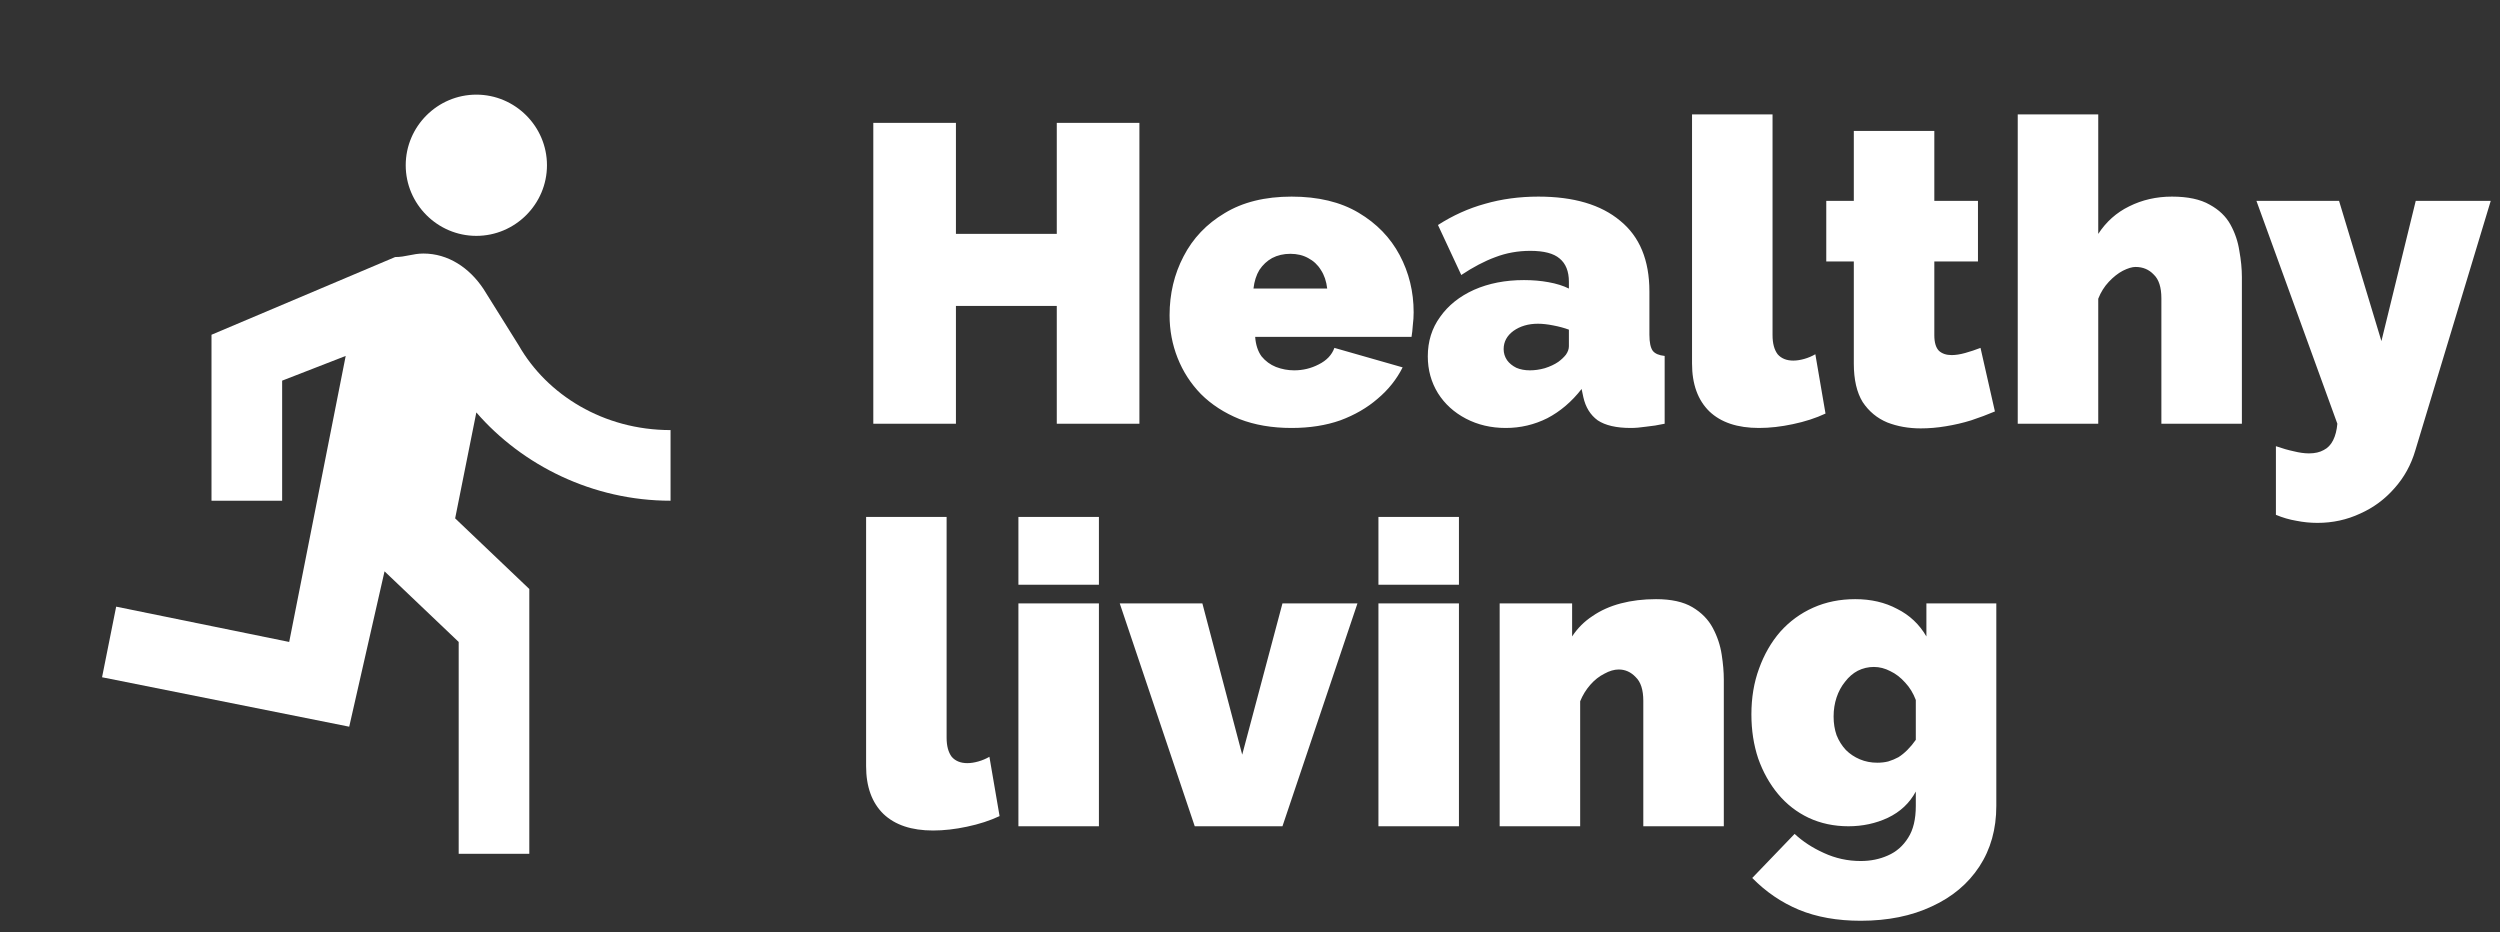 <svg width="118" height="44" viewBox="0 0 118 44" fill="none" xmlns="http://www.w3.org/2000/svg">
<rect x="0" y="0" width="118" height="44" fill="#333333" stroke="none"/>
<path d="M53.78 5.8V20H49.88V14.44H45.12V20H41.22V5.8H45.12V11.04H49.88V5.8H53.78ZM60.964 20.2C60.044 20.2 59.224 20.06 58.504 19.78C57.784 19.487 57.178 19.093 56.684 18.6C56.204 18.107 55.838 17.54 55.584 16.9C55.331 16.26 55.204 15.587 55.204 14.88C55.204 13.867 55.424 12.94 55.864 12.1C56.304 11.247 56.951 10.567 57.804 10.06C58.658 9.54 59.711 9.28 60.964 9.28C62.218 9.28 63.271 9.533 64.124 10.04C64.978 10.547 65.624 11.213 66.064 12.04C66.504 12.867 66.724 13.767 66.724 14.74C66.724 14.94 66.711 15.147 66.684 15.36C66.671 15.56 66.651 15.74 66.624 15.9H59.244C59.271 16.273 59.371 16.58 59.544 16.82C59.731 17.047 59.958 17.213 60.224 17.32C60.504 17.427 60.791 17.48 61.084 17.48C61.498 17.48 61.884 17.387 62.244 17.2C62.618 17.013 62.864 16.753 62.984 16.42L66.204 17.34C65.924 17.9 65.531 18.393 65.024 18.82C64.531 19.247 63.944 19.587 63.264 19.84C62.584 20.08 61.818 20.2 60.964 20.2ZM59.164 13.62H62.644C62.604 13.273 62.504 12.98 62.344 12.74C62.198 12.5 61.998 12.313 61.744 12.18C61.504 12.047 61.224 11.98 60.904 11.98C60.584 11.98 60.298 12.047 60.044 12.18C59.804 12.313 59.604 12.5 59.444 12.74C59.298 12.98 59.204 13.273 59.164 13.62ZM67.392 16.82C67.392 16.113 67.585 15.493 67.972 14.96C68.358 14.413 68.892 13.987 69.572 13.68C70.265 13.373 71.052 13.22 71.932 13.22C72.345 13.22 72.732 13.253 73.092 13.32C73.465 13.387 73.785 13.487 74.052 13.62V13.3C74.052 12.807 73.905 12.44 73.612 12.2C73.332 11.96 72.872 11.84 72.232 11.84C71.645 11.84 71.092 11.94 70.572 12.14C70.065 12.327 69.532 12.607 68.972 12.98L67.872 10.62C68.578 10.167 69.318 9.833 70.092 9.62C70.878 9.393 71.718 9.28 72.612 9.28C74.278 9.28 75.565 9.66 76.472 10.42C77.392 11.167 77.852 12.28 77.852 13.76V15.8C77.852 16.16 77.905 16.413 78.012 16.56C78.118 16.693 78.305 16.773 78.572 16.8V20C78.265 20.067 77.972 20.113 77.692 20.14C77.425 20.18 77.185 20.2 76.972 20.2C76.292 20.2 75.772 20.08 75.412 19.84C75.065 19.587 74.838 19.22 74.732 18.74L74.652 18.36C74.185 18.96 73.645 19.42 73.032 19.74C72.418 20.047 71.765 20.2 71.072 20.2C70.378 20.2 69.752 20.053 69.192 19.76C68.632 19.467 68.192 19.067 67.872 18.56C67.552 18.04 67.392 17.46 67.392 16.82ZM73.552 17.08C73.698 16.973 73.818 16.86 73.912 16.74C74.005 16.607 74.052 16.473 74.052 16.34V15.56C73.838 15.48 73.592 15.413 73.312 15.36C73.045 15.307 72.805 15.28 72.592 15.28C72.138 15.28 71.752 15.393 71.432 15.62C71.125 15.847 70.972 16.133 70.972 16.48C70.972 16.667 71.025 16.84 71.132 17C71.238 17.147 71.385 17.267 71.572 17.36C71.758 17.44 71.972 17.48 72.212 17.48C72.438 17.48 72.672 17.447 72.912 17.38C73.165 17.3 73.378 17.2 73.552 17.08ZM79.864 5.4H83.664V15.82C83.664 16.207 83.744 16.507 83.904 16.72C84.078 16.92 84.324 17.02 84.644 17.02C84.804 17.02 84.978 16.993 85.164 16.94C85.351 16.887 85.524 16.813 85.684 16.72L86.164 19.52C85.711 19.733 85.198 19.9 84.624 20.02C84.064 20.14 83.531 20.2 83.024 20.2C82.011 20.2 81.231 19.94 80.684 19.42C80.138 18.887 79.864 18.133 79.864 17.16V5.4ZM94.16 19.42C93.814 19.567 93.44 19.707 93.04 19.84C92.654 19.96 92.254 20.053 91.84 20.12C91.44 20.187 91.047 20.22 90.66 20.22C90.087 20.22 89.56 20.127 89.08 19.94C88.6 19.74 88.214 19.42 87.92 18.98C87.64 18.527 87.5 17.92 87.5 17.16V12.34H86.2V9.48H87.5V6.18H91.3V9.48H93.36V12.34H91.3V15.82C91.3 16.167 91.374 16.413 91.52 16.56C91.667 16.693 91.867 16.76 92.12 16.76C92.307 16.76 92.52 16.727 92.76 16.66C93 16.593 93.24 16.513 93.48 16.42L94.16 19.42ZM105.817 20H102.017V14.08C102.017 13.56 101.897 13.187 101.657 12.96C101.431 12.72 101.144 12.6 100.797 12.6C100.637 12.6 100.437 12.66 100.197 12.78C99.971 12.9 99.751 13.073 99.537 13.3C99.324 13.527 99.157 13.793 99.037 14.1V20H95.237V5.4H99.037V11.04C99.411 10.467 99.897 10.033 100.497 9.74C101.111 9.433 101.784 9.28 102.517 9.28C103.264 9.28 103.857 9.407 104.297 9.66C104.737 9.9 105.064 10.213 105.277 10.6C105.491 10.987 105.631 11.4 105.697 11.84C105.777 12.28 105.817 12.693 105.817 13.08V20ZM107.423 21.06C107.73 21.167 108.01 21.247 108.263 21.3C108.53 21.367 108.77 21.4 108.983 21.4C109.263 21.4 109.496 21.347 109.683 21.24C109.87 21.147 110.016 20.993 110.123 20.78C110.23 20.567 110.296 20.307 110.323 20L106.503 9.48H110.403L112.403 16.1L114.023 9.48H117.563L114.003 21.26C113.803 21.94 113.476 22.533 113.023 23.04C112.57 23.56 112.03 23.96 111.403 24.24C110.776 24.533 110.103 24.68 109.383 24.68C109.05 24.68 108.716 24.647 108.383 24.58C108.063 24.527 107.743 24.433 107.423 24.3V21.06ZM40.88 24.4H44.68V34.82C44.68 35.207 44.76 35.507 44.92 35.72C45.093 35.92 45.34 36.02 45.66 36.02C45.82 36.02 45.993 35.993 46.18 35.94C46.367 35.887 46.54 35.813 46.7 35.72L47.18 38.52C46.727 38.733 46.213 38.9 45.64 39.02C45.08 39.14 44.547 39.2 44.04 39.2C43.027 39.2 42.247 38.94 41.7 38.42C41.153 37.887 40.88 37.133 40.88 36.16V24.4ZM48.069 39V28.48H51.869V39H48.069ZM48.069 27.6V24.4H51.869V27.6H48.069ZM56.392 39L52.852 28.48H56.752L58.632 35.62L60.532 28.48H64.072L60.532 39H56.392ZM65.062 39V28.48H68.862V39H65.062ZM65.062 27.6V24.4H68.862V27.6H65.062ZM81.364 39H77.564V33.08C77.564 32.56 77.444 32.187 77.204 31.96C76.978 31.72 76.711 31.6 76.404 31.6C76.191 31.6 75.964 31.667 75.724 31.8C75.484 31.92 75.264 32.093 75.064 32.32C74.864 32.547 74.704 32.807 74.584 33.1V39H70.784V28.48H74.204V30.04C74.458 29.653 74.778 29.333 75.164 29.08C75.551 28.813 75.998 28.613 76.504 28.48C77.011 28.347 77.564 28.28 78.164 28.28C78.884 28.28 79.458 28.407 79.884 28.66C80.311 28.913 80.631 29.24 80.844 29.64C81.058 30.04 81.198 30.46 81.264 30.9C81.331 31.327 81.364 31.72 81.364 32.08V39ZM87.246 39C86.566 39 85.939 38.867 85.366 38.6C84.806 38.333 84.326 37.96 83.926 37.48C83.526 37 83.213 36.44 82.986 35.8C82.773 35.16 82.666 34.467 82.666 33.72C82.666 32.933 82.786 32.213 83.026 31.56C83.266 30.893 83.599 30.313 84.026 29.82C84.466 29.327 84.986 28.947 85.586 28.68C86.186 28.413 86.846 28.28 87.566 28.28C88.313 28.28 88.973 28.433 89.546 28.74C90.133 29.033 90.593 29.467 90.926 30.04V28.48H94.226V38.04C94.226 39.133 93.959 40.087 93.426 40.9C92.893 41.713 92.146 42.34 91.186 42.78C90.226 43.233 89.106 43.46 87.826 43.46C86.719 43.46 85.746 43.287 84.906 42.94C84.079 42.593 83.346 42.093 82.706 41.44L84.706 39.36C85.093 39.72 85.553 40.02 86.086 40.26C86.633 40.513 87.213 40.64 87.826 40.64C88.293 40.64 88.719 40.553 89.106 40.38C89.506 40.207 89.826 39.927 90.066 39.54C90.306 39.167 90.426 38.667 90.426 38.04V37.36C90.133 37.907 89.693 38.32 89.106 38.6C88.533 38.867 87.913 39 87.246 39ZM88.606 36C88.793 36 88.966 35.98 89.126 35.94C89.299 35.887 89.459 35.82 89.606 35.74C89.753 35.647 89.893 35.533 90.026 35.4C90.173 35.253 90.306 35.093 90.426 34.92V33.04C90.306 32.72 90.139 32.447 89.926 32.22C89.713 31.98 89.479 31.8 89.226 31.68C88.973 31.547 88.713 31.48 88.446 31.48C88.179 31.48 87.926 31.54 87.686 31.66C87.459 31.78 87.259 31.953 87.086 32.18C86.913 32.393 86.779 32.64 86.686 32.92C86.593 33.2 86.546 33.5 86.546 33.82C86.546 34.14 86.593 34.433 86.686 34.7C86.793 34.967 86.939 35.2 87.126 35.4C87.313 35.587 87.533 35.733 87.786 35.84C88.039 35.947 88.313 36 88.606 36Z" fill="white"/>
<g clip-path="url(#clip0_1616_2)">
<path d="M22.483 11.133C24.317 11.133 25.817 9.633 25.817 7.8C25.817 5.967 24.317 4.467 22.483 4.467C20.65 4.467 19.15 5.967 19.15 7.8C19.15 9.633 20.65 11.133 22.483 11.133ZM16.483 34.3L18.15 26.967L21.65 30.3V40.3H24.983V27.8L21.483 24.467L22.483 19.467C24.65 21.967 27.983 23.634 31.65 23.634V20.3C28.483 20.3 25.817 18.634 24.483 16.3L22.817 13.633C22.15 12.633 21.15 11.967 19.983 11.967C19.483 11.967 19.15 12.133 18.65 12.133L9.983 15.8V23.634H13.317V17.967L16.317 16.8L13.65 30.3L5.483 28.634L4.817 31.967L16.483 34.3Z" fill="white"/>
</g>
<defs>
<clipPath id="clip0_1616_2">
<rect width="40" height="40" fill="white" transform="translate(0 2)"/>
</clipPath>
</defs>
</svg>
